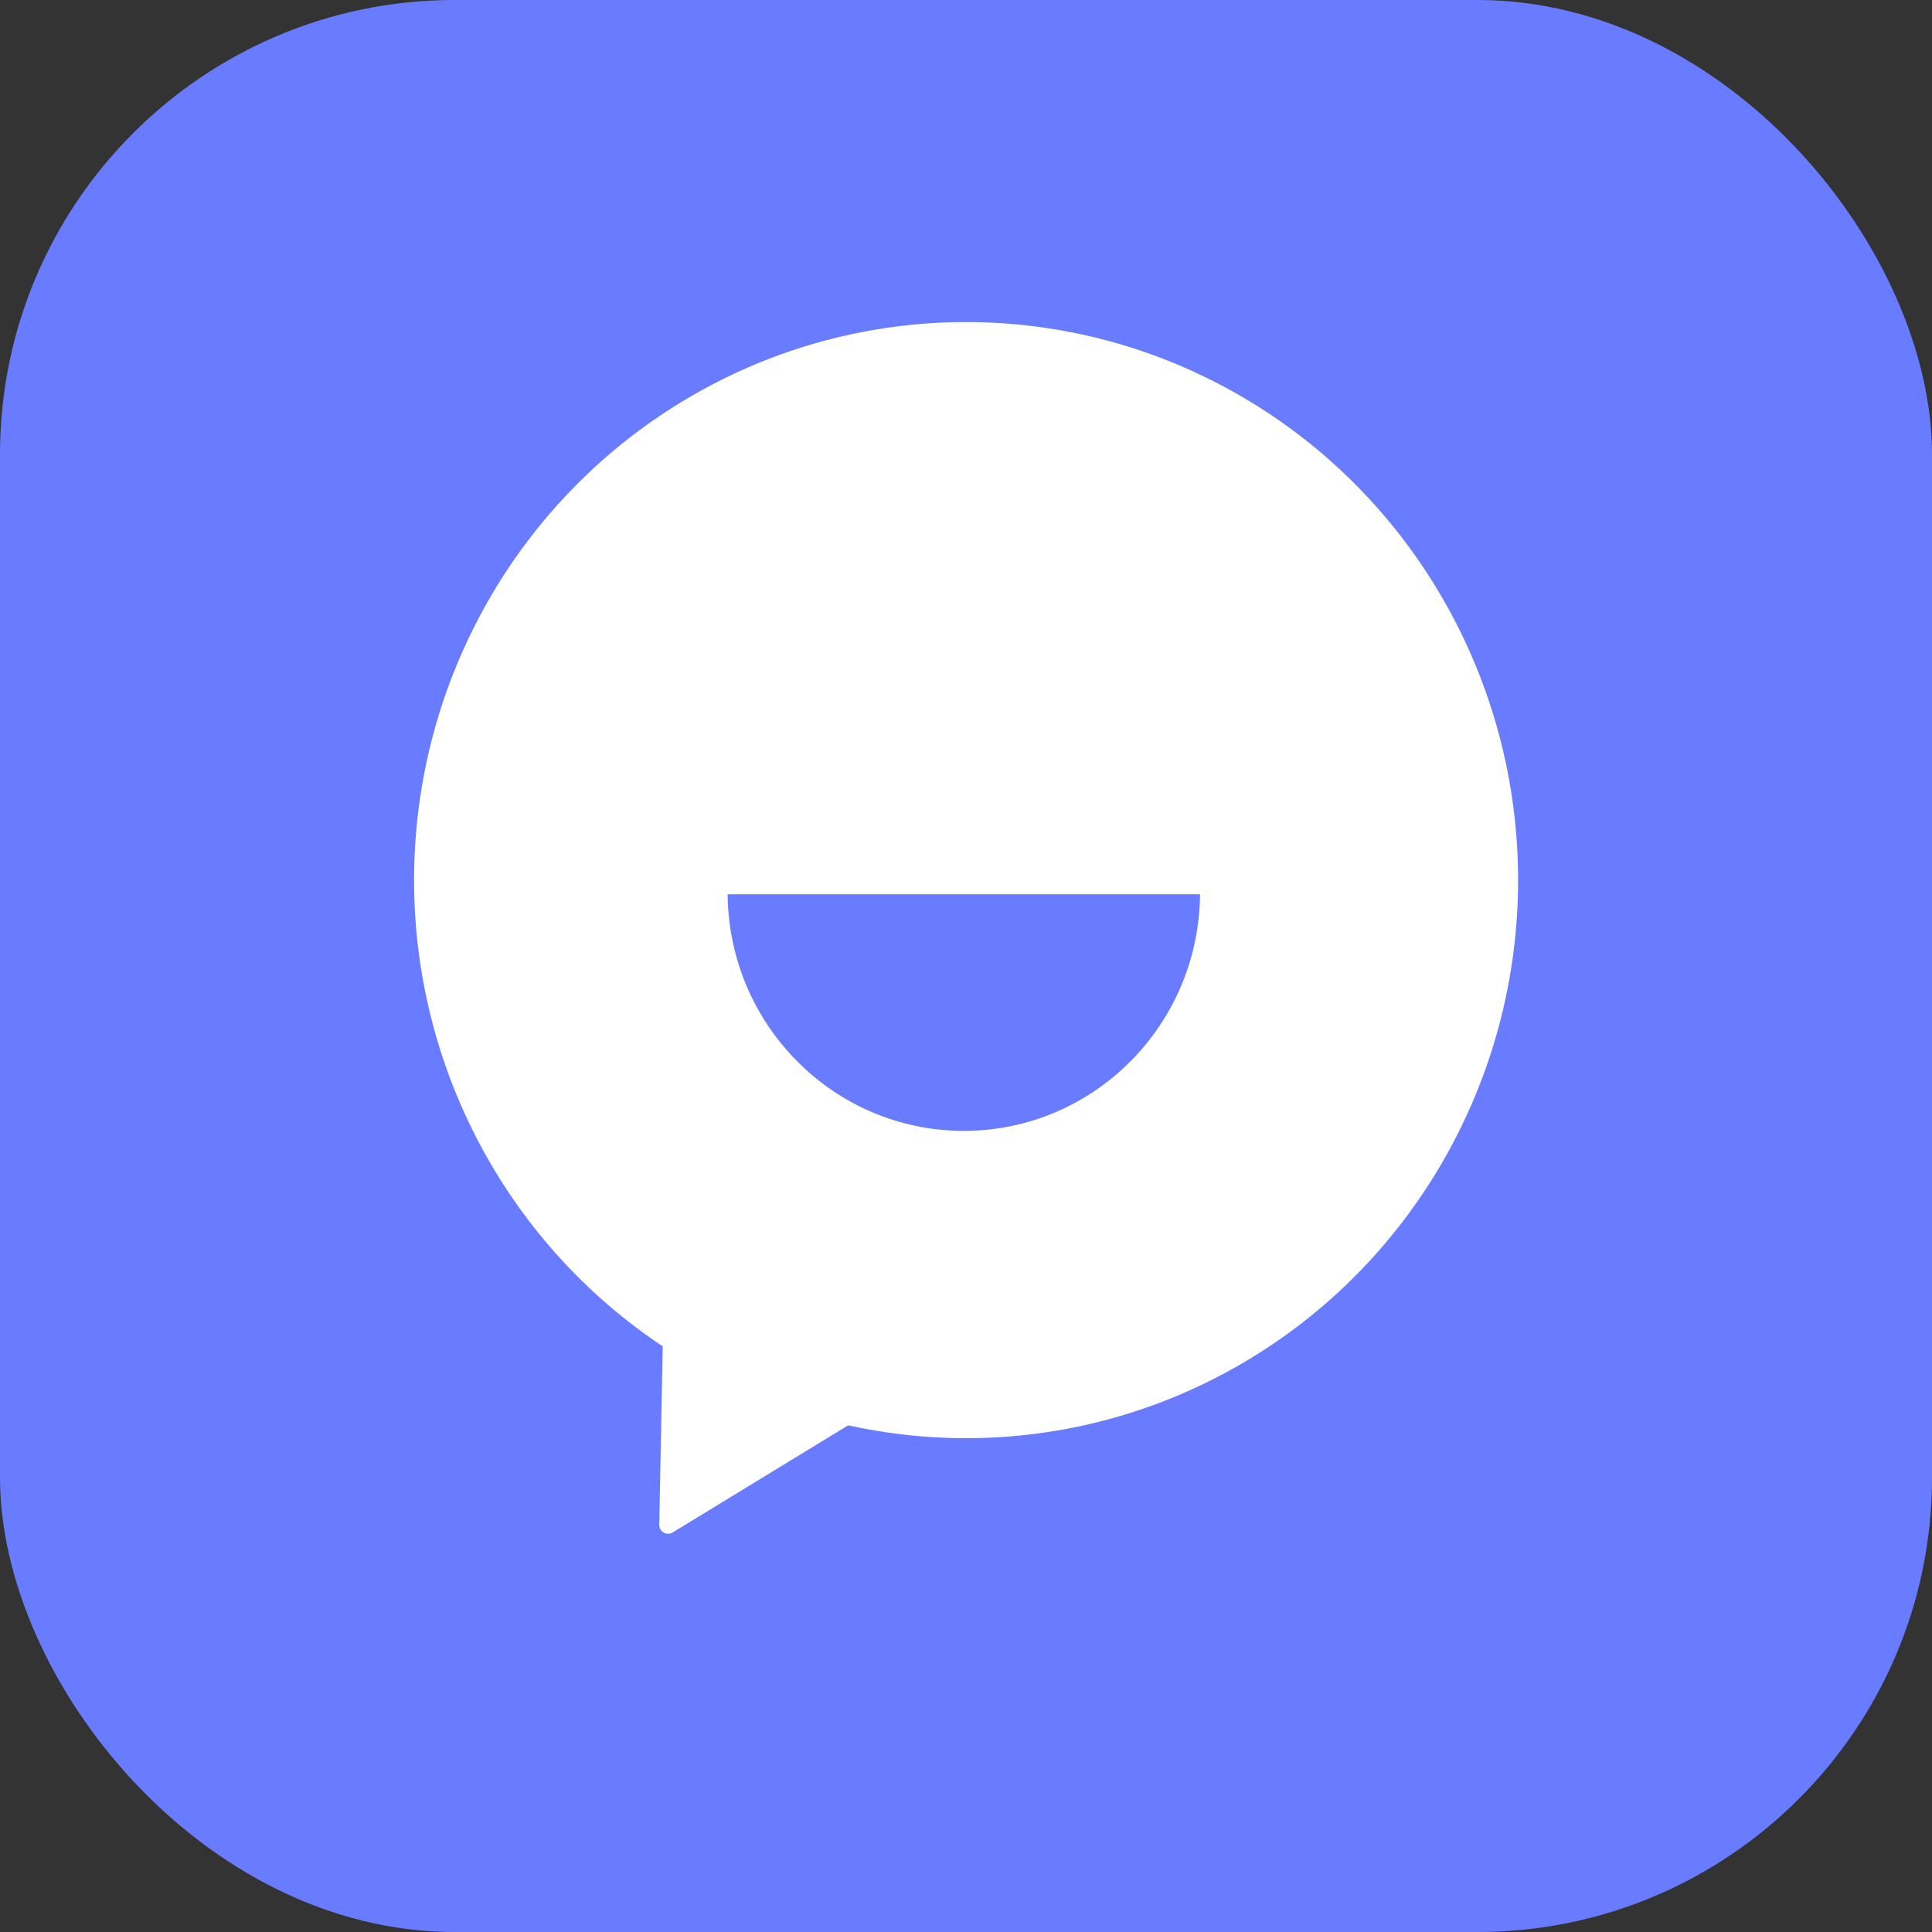 <svg width="68" height="68" fill="none" xmlns="http://www.w3.org/2000/svg"><rect width="100%" height="100%" fill="#333333" stroke="none"/><rect width="68" height="68" rx="16" fill="#697CFF"/><ellipse cx="34.003" cy="30.977" rx="19.429" ry="19.642" fill="#fff"/><path d="M23.673 53.939a.31.31 0 01-.469-.274l.148-7.644a.307.307 0 01.462-.261l6.326 3.692a.312.312 0 01.007.535l-6.474 3.952z" fill="#fff"/><path fill-rule="evenodd" clip-rule="evenodd" d="M25.61 31.476c.041 4.606 3.748 8.327 8.314 8.327s8.273-3.721 8.314-8.327H25.61z" fill="#697CFF"/></svg>